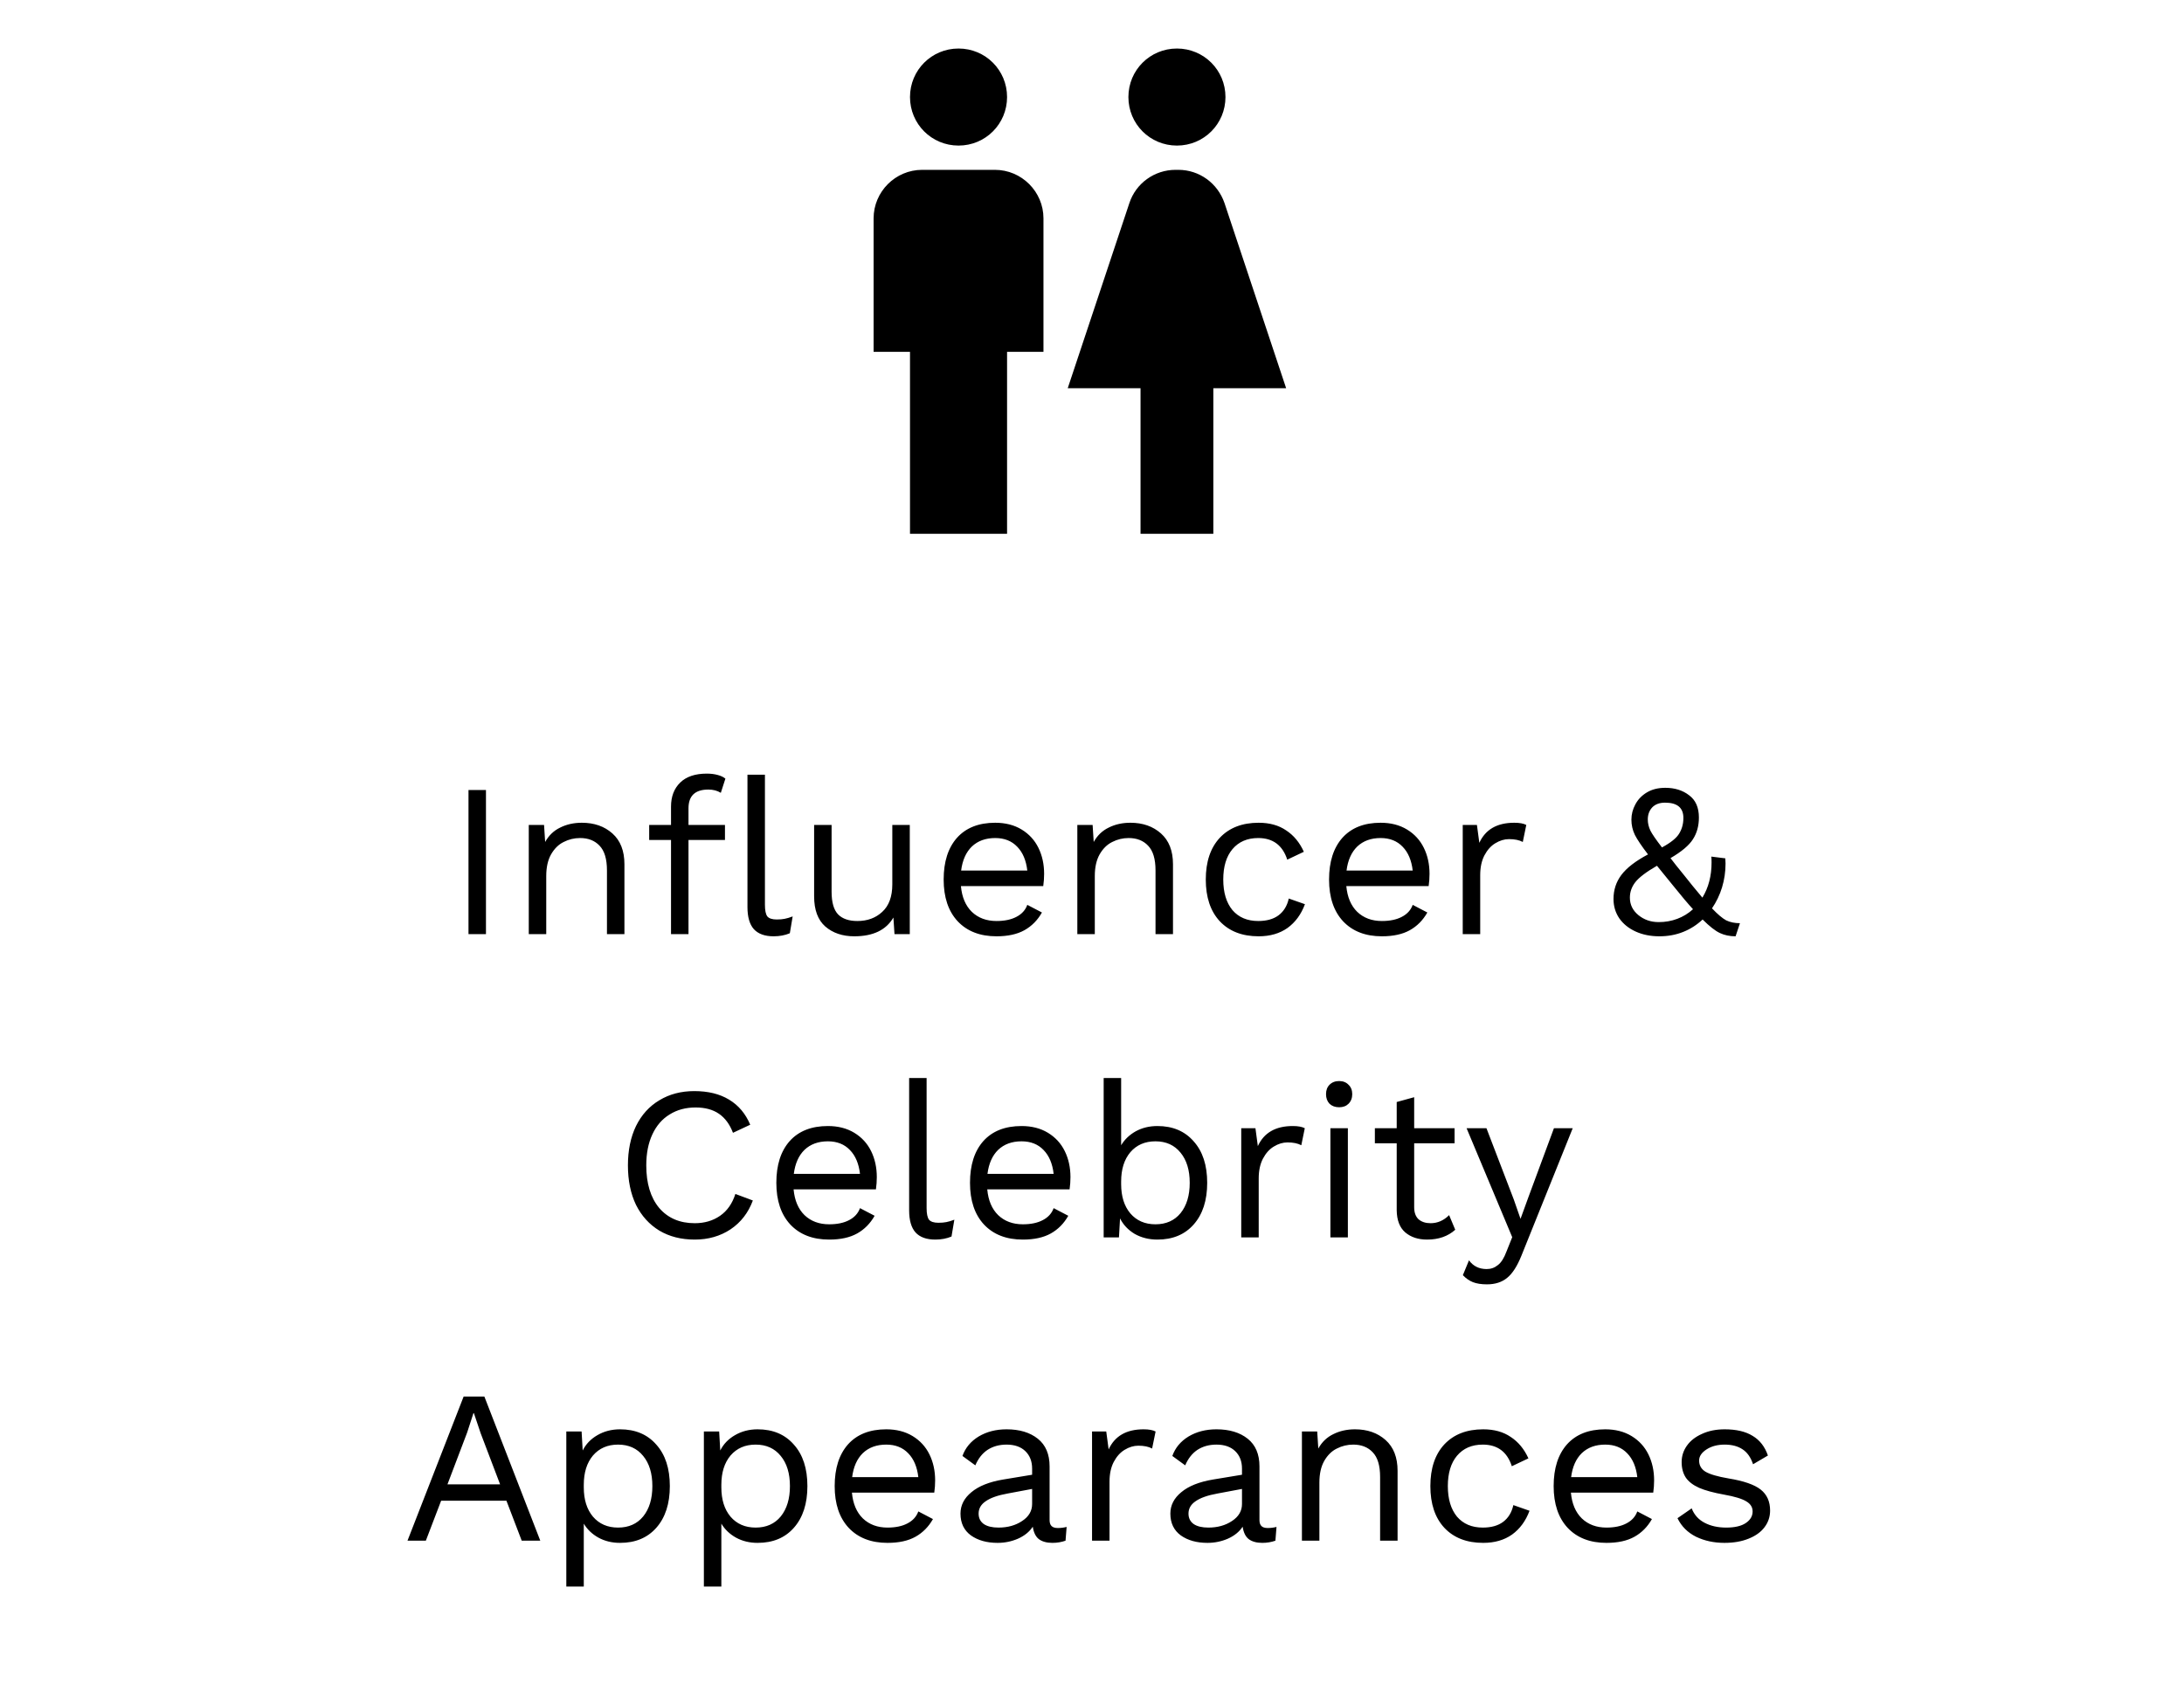 <svg width="180" height="140" viewBox="0 0 180 140" fill="none" xmlns="http://www.w3.org/2000/svg">
<path d="M75 44V29H72V18C72 15.8 73.8 14 76 14H82C84.2 14 86 15.8 86 18V29H83V44H75ZM100 44V32H106L100.92 16.74C100.36 15.1 98.84 14 97.12 14H96.88C95.16 14 93.62 15.1 93.08 16.74L88 32H94V44H100ZM79 12C81.22 12 83 10.22 83 8C83 5.78 81.22 4 79 4C76.78 4 75 5.78 75 8C75 10.22 76.78 12 79 12ZM97 12C99.22 12 101 10.22 101 8C101 5.78 99.22 4 97 4C94.78 4 93 5.78 93 8C93 10.22 94.78 12 97 12Z" fill="black"/>
<path d="M40.052 77H38.612V65.12H40.052V77ZM47.954 67.82C48.974 67.82 49.814 68.114 50.474 68.702C51.134 69.29 51.464 70.136 51.464 71.24V77H50.024V71.744C50.024 70.808 49.82 70.13 49.412 69.71C49.016 69.29 48.482 69.08 47.81 69.08C47.33 69.08 46.88 69.188 46.46 69.404C46.04 69.608 45.692 69.95 45.416 70.43C45.152 70.898 45.02 71.492 45.02 72.212V77H43.58V68H44.84L44.93 69.404C45.23 68.864 45.644 68.468 46.172 68.216C46.7 67.952 47.294 67.82 47.954 67.82ZM56.744 68H59.75V69.242H56.744V77H55.304V69.242H53.504V68H55.304V66.488C55.304 65.66 55.556 65 56.06 64.508C56.564 64.016 57.296 63.77 58.256 63.77C58.58 63.77 58.874 63.806 59.138 63.878C59.414 63.95 59.63 64.052 59.786 64.184L59.408 65.354C59.12 65.174 58.778 65.084 58.382 65.084C57.29 65.084 56.744 65.6 56.744 66.632V68ZM63.044 74.588C63.044 75.044 63.11 75.362 63.242 75.542C63.386 75.71 63.644 75.794 64.016 75.794C64.268 75.794 64.484 75.776 64.664 75.74C64.856 75.704 65.078 75.638 65.33 75.542L65.096 76.928C64.7 77.096 64.256 77.18 63.764 77.18C63.032 77.18 62.486 76.982 62.126 76.586C61.778 76.19 61.604 75.584 61.604 74.768V63.86H63.044V74.588ZM74.982 68V77H73.722L73.632 75.632C73.032 76.664 71.958 77.18 70.41 77.18C69.438 77.18 68.64 76.91 68.016 76.37C67.404 75.83 67.098 75.002 67.098 73.886V68H68.538V73.508C68.538 74.384 68.718 75.008 69.078 75.38C69.438 75.74 69.966 75.92 70.662 75.92C71.49 75.92 72.174 75.668 72.714 75.164C73.266 74.66 73.542 73.904 73.542 72.896V68H74.982ZM86.054 72.032C86.054 72.368 86.03 72.704 85.982 73.04H79.196C79.28 73.952 79.58 74.66 80.096 75.164C80.624 75.668 81.302 75.92 82.13 75.92C82.79 75.92 83.336 75.806 83.768 75.578C84.212 75.35 84.512 75.02 84.668 74.588L85.874 75.218C85.514 75.854 85.034 76.34 84.434 76.676C83.834 77.012 83.066 77.18 82.13 77.18C80.774 77.18 79.706 76.766 78.926 75.938C78.158 75.11 77.774 73.964 77.774 72.5C77.774 71.036 78.14 69.89 78.872 69.062C79.616 68.234 80.666 67.82 82.022 67.82C82.862 67.82 83.588 68.006 84.2 68.378C84.812 68.75 85.274 69.254 85.586 69.89C85.898 70.526 86.054 71.24 86.054 72.032ZM82.022 69.08C81.23 69.08 80.588 69.314 80.096 69.782C79.616 70.25 79.322 70.91 79.214 71.762H84.668C84.572 70.922 84.296 70.268 83.84 69.8C83.384 69.32 82.778 69.08 82.022 69.08ZM93.165 67.82C94.185 67.82 95.025 68.114 95.685 68.702C96.345 69.29 96.675 70.136 96.675 71.24V77H95.235V71.744C95.235 70.808 95.031 70.13 94.623 69.71C94.227 69.29 93.693 69.08 93.021 69.08C92.541 69.08 92.091 69.188 91.671 69.404C91.251 69.608 90.903 69.95 90.627 70.43C90.363 70.898 90.231 71.492 90.231 72.212V77H88.791V68H90.051L90.141 69.404C90.441 68.864 90.855 68.468 91.383 68.216C91.911 67.952 92.505 67.82 93.165 67.82ZM103.734 67.82C104.634 67.82 105.39 68.03 106.002 68.45C106.626 68.858 107.112 69.446 107.46 70.214L106.092 70.862C105.708 69.674 104.91 69.08 103.698 69.08C102.798 69.08 102.09 69.386 101.574 69.998C101.07 70.598 100.818 71.432 100.818 72.5C100.818 73.568 101.07 74.408 101.574 75.02C102.09 75.62 102.798 75.92 103.698 75.92C104.394 75.92 104.952 75.764 105.372 75.452C105.804 75.128 106.086 74.666 106.218 74.066L107.55 74.534C107.238 75.374 106.758 76.028 106.11 76.496C105.462 76.952 104.67 77.18 103.734 77.18C102.378 77.18 101.31 76.766 100.53 75.938C99.762 75.11 99.378 73.964 99.378 72.5C99.378 71.036 99.762 69.89 100.53 69.062C101.31 68.234 102.378 67.82 103.734 67.82ZM117.818 72.032C117.818 72.368 117.794 72.704 117.746 73.04H110.96C111.044 73.952 111.344 74.66 111.86 75.164C112.388 75.668 113.066 75.92 113.894 75.92C114.554 75.92 115.1 75.806 115.532 75.578C115.976 75.35 116.276 75.02 116.432 74.588L117.638 75.218C117.278 75.854 116.798 76.34 116.198 76.676C115.598 77.012 114.83 77.18 113.894 77.18C112.538 77.18 111.47 76.766 110.69 75.938C109.922 75.11 109.538 73.964 109.538 72.5C109.538 71.036 109.904 69.89 110.636 69.062C111.38 68.234 112.43 67.82 113.786 67.82C114.626 67.82 115.352 68.006 115.964 68.378C116.576 68.75 117.038 69.254 117.35 69.89C117.662 70.526 117.818 71.24 117.818 72.032ZM113.786 69.08C112.994 69.08 112.352 69.314 111.86 69.782C111.38 70.25 111.086 70.91 110.978 71.762H116.432C116.336 70.922 116.06 70.268 115.604 69.8C115.148 69.32 114.542 69.08 113.786 69.08ZM124.803 67.82C125.235 67.82 125.565 67.88 125.793 68L125.505 69.404C125.217 69.248 124.839 69.17 124.371 69.17C123.987 69.17 123.609 69.284 123.237 69.512C122.877 69.728 122.577 70.064 122.337 70.52C122.109 70.964 121.995 71.504 121.995 72.14V77H120.555V68H121.725L121.923 69.476C122.427 68.372 123.387 67.82 124.803 67.82ZM141.099 74.876C141.567 75.368 141.957 75.698 142.269 75.866C142.593 76.022 142.971 76.1 143.403 76.1L143.043 77.18C142.563 77.18 142.131 77.09 141.747 76.91C141.363 76.73 140.889 76.358 140.325 75.794C139.857 76.238 139.323 76.58 138.723 76.82C138.123 77.06 137.469 77.18 136.761 77.18C136.029 77.18 135.375 77.048 134.799 76.784C134.223 76.52 133.773 76.154 133.449 75.686C133.137 75.218 132.981 74.69 132.981 74.102C132.981 73.358 133.197 72.698 133.629 72.122C134.073 71.534 134.805 70.97 135.825 70.43C135.309 69.758 134.949 69.224 134.745 68.828C134.553 68.432 134.457 68.012 134.457 67.568C134.457 67.124 134.565 66.704 134.781 66.308C134.997 65.9 135.315 65.57 135.735 65.318C136.155 65.066 136.659 64.94 137.247 64.94C138.027 64.94 138.681 65.144 139.209 65.552C139.749 65.948 140.019 66.56 140.019 67.388C140.019 68.072 139.857 68.666 139.533 69.17C139.221 69.674 138.603 70.196 137.679 70.736C137.883 71.012 138.279 71.51 138.867 72.23L139.515 73.04L140.307 73.994C140.811 73.166 141.063 72.2 141.063 71.096C141.063 70.88 141.057 70.718 141.045 70.61L142.197 70.754L142.215 71.186C142.215 71.858 142.119 72.512 141.927 73.148C141.735 73.772 141.459 74.348 141.099 74.876ZM137.229 66.164C136.773 66.164 136.419 66.296 136.167 66.56C135.927 66.824 135.807 67.154 135.807 67.55C135.807 67.862 135.879 68.168 136.023 68.468C136.167 68.756 136.485 69.218 136.977 69.854C137.709 69.458 138.183 69.074 138.399 68.702C138.627 68.33 138.741 67.904 138.741 67.424C138.741 66.584 138.237 66.164 137.229 66.164ZM136.707 76.01C137.247 76.01 137.757 75.92 138.237 75.74C138.717 75.56 139.149 75.296 139.533 74.948C139.125 74.504 138.579 73.856 137.895 73.004L136.563 71.366C135.687 71.87 135.093 72.32 134.781 72.716C134.481 73.1 134.331 73.526 134.331 73.994C134.331 74.57 134.565 75.05 135.033 75.434C135.501 75.818 136.059 76.01 136.707 76.01ZM62.048 98.958C61.676 99.966 61.064 100.758 60.212 101.334C59.36 101.898 58.376 102.18 57.26 102.18C56.144 102.18 55.172 101.934 54.344 101.442C53.516 100.938 52.874 100.23 52.418 99.318C51.974 98.394 51.752 97.308 51.752 96.06C51.752 94.824 51.974 93.744 52.418 92.82C52.874 91.896 53.516 91.188 54.344 90.696C55.172 90.192 56.132 89.94 57.224 89.94C58.364 89.94 59.318 90.174 60.086 90.642C60.866 91.11 61.448 91.8 61.832 92.712L60.41 93.378C60.146 92.682 59.762 92.16 59.258 91.812C58.754 91.464 58.112 91.29 57.332 91.29C56.516 91.29 55.802 91.482 55.19 91.866C54.578 92.238 54.104 92.784 53.768 93.504C53.432 94.224 53.264 95.076 53.264 96.06C53.264 97.548 53.618 98.718 54.326 99.57C55.046 100.41 56.024 100.83 57.26 100.83C58.064 100.83 58.76 100.626 59.348 100.218C59.936 99.81 60.356 99.21 60.608 98.418L62.048 98.958ZM72.264 97.032C72.264 97.368 72.24 97.704 72.192 98.04H65.406C65.49 98.952 65.79 99.66 66.306 100.164C66.834 100.668 67.512 100.92 68.34 100.92C69 100.92 69.546 100.806 69.978 100.578C70.422 100.35 70.722 100.02 70.878 99.588L72.084 100.218C71.724 100.854 71.244 101.34 70.644 101.676C70.044 102.012 69.276 102.18 68.34 102.18C66.984 102.18 65.916 101.766 65.136 100.938C64.368 100.11 63.984 98.964 63.984 97.5C63.984 96.036 64.35 94.89 65.082 94.062C65.826 93.234 66.876 92.82 68.232 92.82C69.072 92.82 69.798 93.006 70.41 93.378C71.022 93.75 71.484 94.254 71.796 94.89C72.108 95.526 72.264 96.24 72.264 97.032ZM68.232 94.08C67.44 94.08 66.798 94.314 66.306 94.782C65.826 95.25 65.532 95.91 65.424 96.762H70.878C70.782 95.922 70.506 95.268 70.05 94.8C69.594 94.32 68.988 94.08 68.232 94.08ZM76.369 99.588C76.369 100.044 76.435 100.362 76.567 100.542C76.711 100.71 76.969 100.794 77.341 100.794C77.593 100.794 77.809 100.776 77.989 100.74C78.181 100.704 78.403 100.638 78.655 100.542L78.421 101.928C78.025 102.096 77.581 102.18 77.089 102.18C76.357 102.18 75.811 101.982 75.451 101.586C75.103 101.19 74.929 100.584 74.929 99.768V88.86H76.369V99.588ZM88.225 97.032C88.225 97.368 88.201 97.704 88.153 98.04H81.367C81.451 98.952 81.751 99.66 82.267 100.164C82.795 100.668 83.473 100.92 84.301 100.92C84.961 100.92 85.507 100.806 85.939 100.578C86.383 100.35 86.683 100.02 86.839 99.588L88.045 100.218C87.685 100.854 87.205 101.34 86.605 101.676C86.005 102.012 85.237 102.18 84.301 102.18C82.945 102.18 81.877 101.766 81.097 100.938C80.329 100.11 79.945 98.964 79.945 97.5C79.945 96.036 80.311 94.89 81.043 94.062C81.787 93.234 82.837 92.82 84.193 92.82C85.033 92.82 85.759 93.006 86.371 93.378C86.983 93.75 87.445 94.254 87.757 94.89C88.069 95.526 88.225 96.24 88.225 97.032ZM84.193 94.08C83.401 94.08 82.759 94.314 82.267 94.782C81.787 95.25 81.493 95.91 81.385 96.762H86.839C86.743 95.922 86.467 95.268 86.011 94.8C85.555 94.32 84.949 94.08 84.193 94.08ZM95.39 92.82C96.65 92.82 97.646 93.24 98.378 94.08C99.122 94.908 99.494 96.048 99.494 97.5C99.494 98.952 99.122 100.098 98.378 100.938C97.646 101.766 96.65 102.18 95.39 102.18C94.694 102.18 94.07 102.024 93.518 101.712C92.978 101.388 92.576 100.962 92.312 100.434L92.222 102H90.962V88.86H92.402V94.404C92.69 93.924 93.092 93.54 93.608 93.252C94.136 92.964 94.73 92.82 95.39 92.82ZM95.228 100.92C96.104 100.92 96.794 100.614 97.298 100.002C97.802 99.378 98.054 98.544 98.054 97.5C98.054 96.456 97.802 95.628 97.298 95.016C96.794 94.392 96.104 94.08 95.228 94.08C94.364 94.08 93.674 94.38 93.158 94.98C92.654 95.58 92.402 96.384 92.402 97.392V97.608C92.402 98.616 92.654 99.42 93.158 100.02C93.674 100.62 94.364 100.92 95.228 100.92ZM106.548 92.82C106.98 92.82 107.31 92.88 107.538 93L107.25 94.404C106.962 94.248 106.584 94.17 106.116 94.17C105.732 94.17 105.354 94.284 104.982 94.512C104.622 94.728 104.322 95.064 104.082 95.52C103.854 95.964 103.74 96.504 103.74 97.14V102H102.3V93H103.47L103.668 94.476C104.172 93.372 105.132 92.82 106.548 92.82ZM110.368 91.272C110.044 91.272 109.78 91.176 109.576 90.984C109.384 90.78 109.288 90.516 109.288 90.192C109.288 89.868 109.384 89.61 109.576 89.418C109.78 89.214 110.044 89.112 110.368 89.112C110.692 89.112 110.95 89.214 111.142 89.418C111.346 89.61 111.448 89.868 111.448 90.192C111.448 90.516 111.346 90.78 111.142 90.984C110.95 91.176 110.692 91.272 110.368 91.272ZM111.088 102H109.648V93H111.088V102ZM119.937 101.37C119.337 101.91 118.563 102.18 117.615 102.18C116.883 102.18 116.283 101.982 115.815 101.586C115.359 101.19 115.125 100.584 115.113 99.768V94.242H113.313V93H115.113V90.84L116.553 90.444V93H119.883V94.242H116.553V99.516C116.553 99.948 116.673 100.278 116.913 100.506C117.165 100.722 117.495 100.83 117.903 100.83C118.479 100.83 118.989 100.608 119.433 100.164L119.937 101.37ZM125.39 103.512C125.042 104.376 124.652 104.982 124.22 105.33C123.788 105.69 123.23 105.87 122.546 105.87C122.09 105.87 121.706 105.81 121.394 105.69C121.094 105.57 120.818 105.378 120.566 105.114L121.07 103.89C121.418 104.37 121.904 104.61 122.528 104.61C122.876 104.61 123.182 104.502 123.446 104.286C123.722 104.082 123.962 103.704 124.166 103.152L124.634 101.982L120.872 93H122.51L124.76 98.868L125.318 100.47L125.966 98.688L128.072 93H129.62L125.39 103.512ZM41.739 123.706H36.357L35.097 127H33.585L38.211 115.12H39.921L44.529 127H42.999L41.739 123.706ZM41.217 122.356L39.615 118.144L39.057 116.488H39.021L38.499 118.09L36.879 122.356H41.217ZM51.102 117.82C52.362 117.82 53.358 118.24 54.09 119.08C54.834 119.908 55.206 121.048 55.206 122.5C55.206 123.952 54.834 125.098 54.09 125.938C53.358 126.766 52.362 127.18 51.102 127.18C50.442 127.18 49.848 127.036 49.32 126.748C48.804 126.46 48.402 126.076 48.114 125.596V130.78H46.674V118H47.934L48.024 119.566C48.288 119.038 48.69 118.618 49.23 118.306C49.782 117.982 50.406 117.82 51.102 117.82ZM50.94 125.92C51.816 125.92 52.506 125.614 53.01 125.002C53.514 124.378 53.766 123.544 53.766 122.5C53.766 121.456 53.514 120.628 53.01 120.016C52.506 119.392 51.816 119.08 50.94 119.08C50.076 119.08 49.386 119.38 48.87 119.98C48.366 120.58 48.114 121.384 48.114 122.392V122.608C48.114 123.616 48.366 124.42 48.87 125.02C49.386 125.62 50.076 125.92 50.94 125.92ZM62.44 117.82C63.7 117.82 64.696 118.24 65.428 119.08C66.172 119.908 66.544 121.048 66.544 122.5C66.544 123.952 66.172 125.098 65.428 125.938C64.696 126.766 63.7 127.18 62.44 127.18C61.78 127.18 61.186 127.036 60.658 126.748C60.142 126.46 59.74 126.076 59.452 125.596V130.78H58.012V118H59.272L59.362 119.566C59.626 119.038 60.028 118.618 60.568 118.306C61.12 117.982 61.744 117.82 62.44 117.82ZM62.278 125.92C63.154 125.92 63.844 125.614 64.348 125.002C64.852 124.378 65.104 123.544 65.104 122.5C65.104 121.456 64.852 120.628 64.348 120.016C63.844 119.392 63.154 119.08 62.278 119.08C61.414 119.08 60.724 119.38 60.208 119.98C59.704 120.58 59.452 121.384 59.452 122.392V122.608C59.452 123.616 59.704 124.42 60.208 125.02C60.724 125.62 61.414 125.92 62.278 125.92ZM77.072 122.032C77.072 122.368 77.048 122.704 77 123.04H70.214C70.298 123.952 70.598 124.66 71.114 125.164C71.642 125.668 72.32 125.92 73.148 125.92C73.808 125.92 74.354 125.806 74.786 125.578C75.23 125.35 75.53 125.02 75.686 124.588L76.892 125.218C76.532 125.854 76.052 126.34 75.452 126.676C74.852 127.012 74.084 127.18 73.148 127.18C71.792 127.18 70.724 126.766 69.944 125.938C69.176 125.11 68.792 123.964 68.792 122.5C68.792 121.036 69.158 119.89 69.89 119.062C70.634 118.234 71.684 117.82 73.04 117.82C73.88 117.82 74.606 118.006 75.218 118.378C75.83 118.75 76.292 119.254 76.604 119.89C76.916 120.526 77.072 121.24 77.072 122.032ZM73.04 119.08C72.248 119.08 71.606 119.314 71.114 119.782C70.634 120.25 70.34 120.91 70.232 121.762H75.686C75.59 120.922 75.314 120.268 74.858 119.8C74.402 119.32 73.796 119.08 73.04 119.08ZM87.189 125.956C87.429 125.956 87.669 125.926 87.909 125.866L87.819 127C87.483 127.12 87.123 127.18 86.739 127.18C86.271 127.18 85.899 127.078 85.623 126.874C85.359 126.67 85.191 126.328 85.119 125.848C84.843 126.268 84.435 126.598 83.895 126.838C83.367 127.066 82.809 127.18 82.221 127.18C81.333 127.18 80.601 126.976 80.025 126.568C79.449 126.148 79.161 125.548 79.161 124.768C79.161 124.084 79.461 123.496 80.061 123.004C80.661 122.5 81.531 122.152 82.671 121.96L85.065 121.564V121.06C85.065 120.46 84.879 119.98 84.507 119.62C84.135 119.26 83.619 119.08 82.959 119.08C82.359 119.08 81.837 119.224 81.393 119.512C80.961 119.8 80.625 120.226 80.385 120.79L79.323 120.016C79.563 119.344 80.007 118.81 80.655 118.414C81.315 118.018 82.083 117.82 82.959 117.82C84.027 117.82 84.885 118.078 85.533 118.594C86.181 119.11 86.505 119.872 86.505 120.88V125.308C86.505 125.524 86.559 125.686 86.667 125.794C86.775 125.902 86.949 125.956 87.189 125.956ZM82.293 125.92C83.049 125.92 83.697 125.74 84.237 125.38C84.789 125.02 85.065 124.552 85.065 123.976V122.734L83.049 123.112C82.245 123.256 81.645 123.466 81.249 123.742C80.853 124.006 80.655 124.348 80.655 124.768C80.655 125.14 80.799 125.428 81.087 125.632C81.375 125.824 81.777 125.92 82.293 125.92ZM94.252 117.82C94.684 117.82 95.014 117.88 95.242 118L94.954 119.404C94.666 119.248 94.288 119.17 93.82 119.17C93.436 119.17 93.058 119.284 92.686 119.512C92.326 119.728 92.026 120.064 91.786 120.52C91.558 120.964 91.444 121.504 91.444 122.14V127H90.004V118H91.174L91.372 119.476C91.876 118.372 92.836 117.82 94.252 117.82ZM104.486 125.956C104.726 125.956 104.966 125.926 105.206 125.866L105.116 127C104.78 127.12 104.42 127.18 104.036 127.18C103.568 127.18 103.196 127.078 102.92 126.874C102.656 126.67 102.488 126.328 102.416 125.848C102.14 126.268 101.732 126.598 101.192 126.838C100.664 127.066 100.106 127.18 99.518 127.18C98.63 127.18 97.898 126.976 97.322 126.568C96.746 126.148 96.458 125.548 96.458 124.768C96.458 124.084 96.758 123.496 97.358 123.004C97.958 122.5 98.828 122.152 99.968 121.96L102.362 121.564V121.06C102.362 120.46 102.176 119.98 101.804 119.62C101.432 119.26 100.916 119.08 100.256 119.08C99.656 119.08 99.134 119.224 98.69 119.512C98.258 119.8 97.922 120.226 97.682 120.79L96.62 120.016C96.86 119.344 97.304 118.81 97.952 118.414C98.612 118.018 99.38 117.82 100.256 117.82C101.324 117.82 102.182 118.078 102.83 118.594C103.478 119.11 103.802 119.872 103.802 120.88V125.308C103.802 125.524 103.856 125.686 103.964 125.794C104.072 125.902 104.246 125.956 104.486 125.956ZM99.59 125.92C100.346 125.92 100.994 125.74 101.534 125.38C102.086 125.02 102.362 124.552 102.362 123.976V122.734L100.346 123.112C99.542 123.256 98.942 123.466 98.546 123.742C98.15 124.006 97.952 124.348 97.952 124.768C97.952 125.14 98.096 125.428 98.384 125.632C98.672 125.824 99.074 125.92 99.59 125.92ZM111.675 117.82C112.695 117.82 113.535 118.114 114.195 118.702C114.855 119.29 115.185 120.136 115.185 121.24V127H113.745V121.744C113.745 120.808 113.541 120.13 113.133 119.71C112.737 119.29 112.203 119.08 111.531 119.08C111.051 119.08 110.601 119.188 110.181 119.404C109.761 119.608 109.413 119.95 109.137 120.43C108.873 120.898 108.741 121.492 108.741 122.212V127H107.301V118H108.561L108.651 119.404C108.951 118.864 109.365 118.468 109.893 118.216C110.421 117.952 111.015 117.82 111.675 117.82ZM122.243 117.82C123.143 117.82 123.899 118.03 124.511 118.45C125.135 118.858 125.621 119.446 125.969 120.214L124.601 120.862C124.217 119.674 123.419 119.08 122.207 119.08C121.307 119.08 120.599 119.386 120.083 119.998C119.579 120.598 119.327 121.432 119.327 122.5C119.327 123.568 119.579 124.408 120.083 125.02C120.599 125.62 121.307 125.92 122.207 125.92C122.903 125.92 123.461 125.764 123.881 125.452C124.313 125.128 124.595 124.666 124.727 124.066L126.059 124.534C125.747 125.374 125.267 126.028 124.619 126.496C123.971 126.952 123.179 127.18 122.243 127.18C120.887 127.18 119.819 126.766 119.039 125.938C118.271 125.11 117.887 123.964 117.887 122.5C117.887 121.036 118.271 119.89 119.039 119.062C119.819 118.234 120.887 117.82 122.243 117.82ZM136.328 122.032C136.328 122.368 136.304 122.704 136.256 123.04H129.47C129.554 123.952 129.854 124.66 130.37 125.164C130.898 125.668 131.576 125.92 132.404 125.92C133.064 125.92 133.61 125.806 134.042 125.578C134.486 125.35 134.786 125.02 134.942 124.588L136.148 125.218C135.788 125.854 135.308 126.34 134.708 126.676C134.108 127.012 133.34 127.18 132.404 127.18C131.048 127.18 129.98 126.766 129.2 125.938C128.432 125.11 128.048 123.964 128.048 122.5C128.048 121.036 128.414 119.89 129.146 119.062C129.89 118.234 130.94 117.82 132.296 117.82C133.136 117.82 133.862 118.006 134.474 118.378C135.086 118.75 135.548 119.254 135.86 119.89C136.172 120.526 136.328 121.24 136.328 122.032ZM132.296 119.08C131.504 119.08 130.862 119.314 130.37 119.782C129.89 120.25 129.596 120.91 129.488 121.762H134.942C134.846 120.922 134.57 120.268 134.114 119.8C133.658 119.32 133.052 119.08 132.296 119.08ZM142.125 127.18C141.261 127.18 140.481 127.012 139.785 126.676C139.089 126.328 138.579 125.818 138.255 125.146L139.425 124.336C139.629 124.864 139.983 125.26 140.487 125.524C140.991 125.788 141.585 125.92 142.269 125.92C142.977 125.92 143.517 125.794 143.889 125.542C144.261 125.29 144.447 124.972 144.447 124.588C144.447 124.24 144.273 123.964 143.925 123.76C143.577 123.544 142.965 123.358 142.089 123.202C141.225 123.046 140.541 122.86 140.037 122.644C139.533 122.416 139.167 122.134 138.939 121.798C138.711 121.45 138.597 121.024 138.597 120.52C138.597 120.028 138.741 119.578 139.029 119.17C139.317 118.762 139.731 118.438 140.271 118.198C140.811 117.946 141.435 117.82 142.143 117.82C143.103 117.82 143.871 118 144.447 118.36C145.035 118.708 145.455 119.248 145.707 119.98L144.483 120.7C144.291 120.124 143.997 119.71 143.601 119.458C143.217 119.206 142.731 119.08 142.143 119.08C141.555 119.08 141.057 119.212 140.649 119.476C140.241 119.74 140.037 120.046 140.037 120.394C140.037 120.79 140.211 121.096 140.559 121.312C140.919 121.528 141.555 121.714 142.467 121.87C143.715 122.074 144.597 122.38 145.113 122.788C145.629 123.196 145.887 123.772 145.887 124.516C145.887 125.032 145.731 125.494 145.419 125.902C145.119 126.298 144.681 126.61 144.105 126.838C143.541 127.066 142.881 127.18 142.125 127.18Z" fill="black"/>
</svg>
